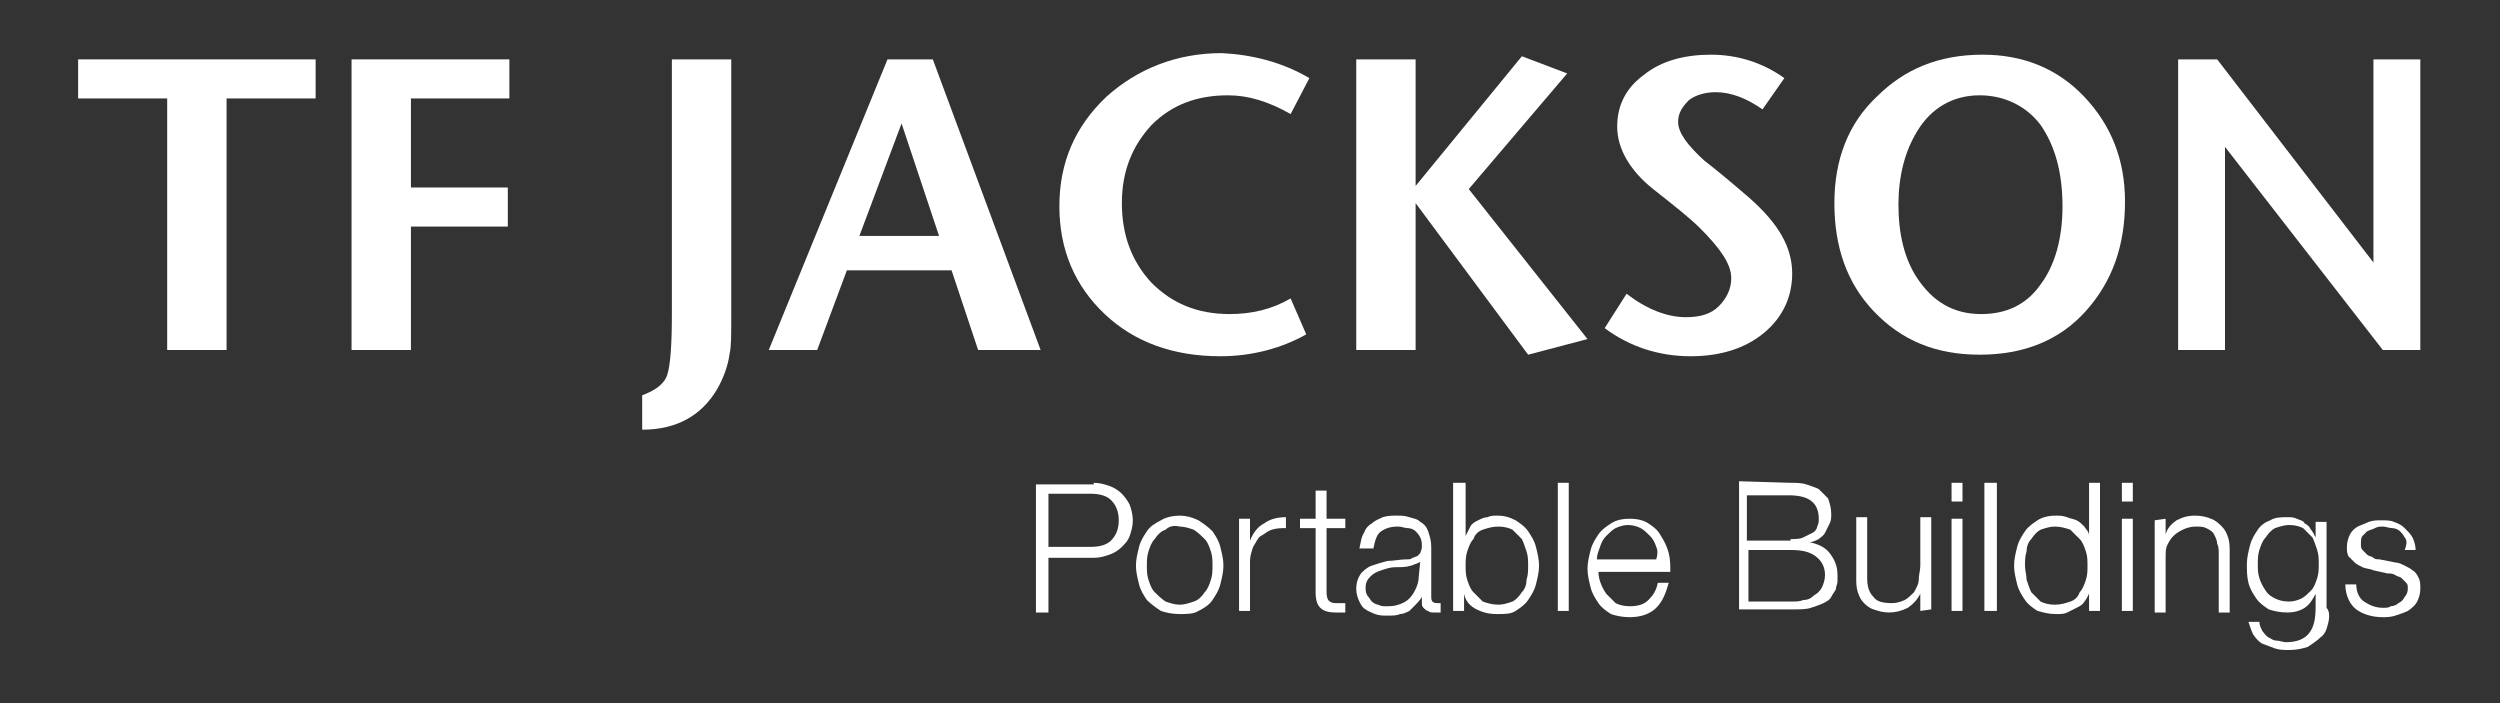 <svg id="Layer_1" xmlns="http://www.w3.org/2000/svg" xmlns:xlink="http://www.w3.org/1999/xlink" viewBox="0 0 160 45" style="enable-background:new 0 0 160 45;"><rect x="0" y="0" width="160" height="45" fill="#333333" stroke="none"/><style>.st0{fill:#FFFFFF;}</style><g><g><path class="st0" d="M20.2 6.3h-5.7v16.1h-3.8V6.3H5V3.8h15.2V6.3z"/><path class="st0" d="M32.6 6.3h-6.3V12h6.2v2.5h-6.2v7.9h-3.8V3.8h10.1V6.3z"/><path class="st0" d="M46.8 20.2c0 1.2.0 2-.1 2.4-.1.8-.4 1.6-.8 2.3-1 1.7-2.6 2.6-4.8 2.6v-2.2c.8-.3 1.4-.7 1.6-1.3s.3-1.9.3-3.9V3.8h3.8V20.2z"/><path class="st0" d="M66.6 22.4h-4l-1.7-5.1h-6.7l-1.9 5.1h-3.1l7.6-18.6h2.9L66.6 22.4zM60.1 15.1l-2.4-7.2L55 15.1h5.1z"/><path class="st0" d="M83.8 5l-1.2 2.3c-1.4-.8-2.7-1.2-4-1.2-2 0-3.6.6-4.9 1.9-1.2 1.3-1.9 2.9-1.9 5 0 2 .6 3.7 1.9 5.1 1.3 1.3 2.9 2 5 2 1.4.0 2.7-.3 3.9-1l1 2.3c-1.6.9-3.5 1.4-5.5 1.4-3 0-5.5-.9-7.4-2.7s-2.9-4.1-2.9-6.9 1-5.1 3-7c2-1.8 4.5-2.8 7.4-2.8C80.2 3.5 82.1 4 83.8 5z"/><path class="st0" d="M101.6 21.7l-3.8 1L90.6 13v9.4h-3.8V3.8h3.8v8.1l6.8-8.3 2.9 1.1L94 12.1 101.6 21.7z"/><path class="st0" d="M114.7 17.5c0 1.5-.6 2.8-1.8 3.8s-2.8 1.5-4.7 1.5c-2 0-3.9-.6-5.5-1.8l1.4-2.2c1.3 1 2.6 1.5 3.8 1.5.9.0 1.6-.2 2.1-.7s.8-1.1.8-1.8c0-.9-.7-1.9-2-3.2-.6-.6-1.6-1.4-3-2.5-1.5-1.2-2.3-2.6-2.3-4s.6-2.5 1.7-3.3c1.1-.9 2.6-1.3 4.3-1.3s3.3.5 4.7 1.5l-1.4 2c-1-.7-2-1.1-3-1.1-.7.0-1.3.2-1.7.5-.4.4-.7.8-.7 1.4.0.7.6 1.5 1.7 2.5.4.3 1.4 1.1 2.9 2.4 1.8 1.6 2.7 3.1 2.7 4.8z"/><path class="st0" d="M136 12.9c0 2.8-.8 5.1-2.5 7s-4 2.8-6.8 2.8-5-.9-6.8-2.8c-1.7-1.8-2.5-4.1-2.5-6.9s.9-5.1 2.7-6.8c1.8-1.8 4-2.7 6.8-2.7 2.6.0 4.8.9 6.5 2.7C135.1 8 136 10.2 136 12.9zM132 13.2c0-2.2-.5-3.9-1.4-5.2-.9-1.2-2.3-1.9-3.9-1.9-1.7.0-3.1.8-4 2.3-.8 1.3-1.2 2.9-1.2 4.7.0 1.9.4 3.5 1.2 4.7 1 1.5 2.3 2.3 4.1 2.3 1.6.0 2.9-.6 3.8-1.9C131.5 17 132 15.3 132 13.2z"/><path class="st0" d="M155 22.4h-2.5l-10.1-13v13h-3V3.8h2.5l10 13v-13h3v18.6H155z"/></g><g><path class="st0" d="M70 30.9c.4.0.7.1 1 .2s.6.3.8.5.4.5.5.7c.1.3.2.6.2 1s-.1.7-.2 1S72 34.8 71.8 35s-.5.4-.8.5-.6.2-1 .2h-2.9v3.5h-.8V31H70V30.9zM69.8 35c.5.0 1-.1 1.3-.4s.5-.7.5-1.3-.2-1-.5-1.3-.8-.4-1.3-.4h-2.7V35h2.7z"/><path class="st0" d="M76.7 33.3c.3.2.6.4.9.7.2.3.4.6.5 1s.2.8.2 1.2-.1.8-.2 1.2-.3.7-.5 1-.5.5-.9.7c-.3.2-.8.2-1.2.2-.5.0-.9-.1-1.2-.2-.3-.2-.6-.4-.9-.7-.2-.3-.4-.6-.5-1s-.2-.8-.2-1.2.1-.8.2-1.2.3-.7.5-1 .5-.5.9-.7c.3-.2.8-.3 1.2-.3S76.3 33.1 76.7 33.3zM74.6 33.9c-.3.1-.5.3-.7.6-.2.2-.3.5-.4.8s-.1.6-.1.9.0.6.1.9.2.6.4.8c.2.2.4.4.7.6.3.1.6.2.9.2s.6-.1.9-.2c.3-.1.5-.3.7-.6.2-.2.3-.5.4-.8s.1-.6.1-.9.0-.6-.1-.9-.2-.6-.4-.8c-.2-.2-.4-.4-.7-.6-.3-.1-.6-.2-.9-.2C75.1 33.6 74.8 33.7 74.6 33.9z"/><path class="st0" d="M80 33.2v1.4c.2-.5.5-.9.9-1.1.4-.3.9-.4 1.4-.4v.7c-.3.0-.6.0-.9.1s-.5.3-.7.4-.3.4-.5.7c-.1.3-.2.6-.2.9v3.2h-.7v-5.9C79.3 33.2 80 33.2 80 33.2z"/><path class="st0" d="M86.1 33.2v.6h-1.2v4c0 .2.0.4.1.6.1.1.2.2.5.2.2.0.4.0.6.0v.6c-.1.0-.2.0-.3.0s-.2.0-.3.0c-.5.0-.8-.1-1-.3s-.3-.5-.3-1v-4.1h-1v-.6h1v-1.8h.7v1.8h1.2z"/><path class="st0" d="M87.3 34.1c.1-.3.3-.5.5-.6.2-.2.5-.3.7-.4.3-.1.6-.1.9-.1s.5.0.8.1.5.1.7.3c.2.1.4.3.5.6s.2.6.2 1v3.2c0 .3.1.4.4.4.1.0.2.0.2.0v.6c-.1.0-.2.0-.2.0-.1.0-.1.0-.2.0-.2.0-.3.0-.4-.1-.1.0-.2-.1-.3-.2C91 38.8 91 38.7 91 38.6s0-.3.0-.4c-.1.2-.3.4-.4.5s-.3.3-.4.4c-.2.1-.4.2-.6.2-.2.1-.5.1-.8.1s-.5.0-.8-.1c-.2-.1-.5-.2-.6-.3-.2-.1-.3-.3-.4-.5s-.2-.5-.2-.8c0-.4.1-.7.3-1 .2-.2.4-.4.7-.5s.6-.2 1-.3c.4.0.8-.1 1.2-.1.2.0.3.0.4-.1.1.0.2-.1.3-.1.1-.1.1-.1.2-.2.0-.1.1-.2.1-.4s0-.4-.1-.6-.2-.3-.3-.4-.3-.2-.5-.2-.4-.1-.6-.1c-.5.0-.8.1-1.1.3-.3.2-.4.6-.5 1.1H87C87.1 34.7 87.1 34.4 87.3 34.1zM90.9 35.9c0 .1-.1.1-.3.2-.1.0-.2.1-.3.1-.3.1-.6.1-1 .1-.3.0-.6.1-.9.2-.3.1-.5.2-.7.4s-.3.4-.3.7c0 .2.0.3.1.5.1.1.2.3.3.4s.3.2.4.2c.2.1.3.1.5.1.3.0.5.0.8-.1s.5-.2.7-.4.3-.4.4-.6c.1-.2.2-.5.2-.8L90.9 35.9z"/><path class="st0" d="M93.8 30.9v3.4c.1-.2.2-.4.3-.6s.3-.3.5-.4.4-.2.6-.2c.2-.1.4-.1.6-.1.5.0.8.1 1.2.3.3.2.6.4.8.7.2.3.4.6.5 1s.2.8.2 1.2-.1.8-.2 1.2-.3.7-.5 1-.5.5-.8.7-.7.2-1.2.2-.9-.1-1.3-.3-.7-.5-.8-1v1.1H93v-8.2C93 30.9 93.8 30.9 93.8 30.9zM97.7 35.3c-.1-.3-.2-.6-.3-.8-.2-.2-.4-.4-.6-.6-.2-.1-.5-.2-.9-.2s-.7.1-1 .2-.5.3-.6.6c-.2.2-.3.5-.4.8s-.1.6-.1.9.0.6.1.9.2.6.4.8c.2.2.4.4.6.6.3.1.6.2 1 .2.3.0.6-.1.9-.2.2-.1.4-.3.6-.6.2-.2.3-.5.3-.8.1-.3.1-.6.1-.9S97.8 35.6 97.7 35.3z"/><path class="st0" d="M100.4 30.9v8.2h-.7v-8.2C99.7 30.9 100.4 30.9 100.4 30.9z"/><path class="st0" d="M102.4 37.2c.1.3.2.5.4.8.2.2.4.4.6.6.2.1.5.2.9.2.5.0.9-.1 1.2-.4s.5-.6.6-1.1h.7c-.2.7-.4 1.2-.8 1.6-.4.4-1 .6-1.7.6-.5.0-.9-.1-1.2-.2-.3-.2-.6-.4-.8-.7-.2-.3-.4-.6-.5-1s-.2-.8-.2-1.2.1-.8.2-1.2.3-.7.5-1 .5-.5.8-.7.7-.3 1.2-.3.9.1 1.2.3c.3.2.6.4.8.8.2.3.4.7.5 1.1s.1.8.1 1.2h-4.6C102.3 36.6 102.3 36.9 102.4 37.2zM106 35c-.1-.3-.2-.5-.4-.7s-.4-.4-.6-.5-.5-.2-.8-.2-.6.1-.8.2-.4.3-.6.5-.3.4-.4.7-.2.5-.2.8h3.8C106.1 35.5 106.1 35.2 106 35z"/><path class="st0" d="M114.6 30.9c.3.0.7.0 1 .1s.6.2.8.3c.2.2.4.4.6.6.1.3.2.6.2 1 0 .2.0.4-.1.6s-.2.4-.3.6-.3.3-.4.4c-.2.1-.4.2-.6.2.5.1 1 .3 1.3.7s.5.8.5 1.4c0 .1.0.3.0.4.0.2-.1.3-.1.5-.1.2-.2.3-.3.5s-.3.3-.5.4-.5.2-.8.3-.7.1-1.1.1h-3.5v-8.2L114.6 30.9zm0 3.6c.3.0.6.0.8-.1s.4-.2.6-.3.3-.3.3-.4c.1-.2.1-.3.1-.5.0-1-.6-1.5-1.9-1.5h-2.7v2.9h2.8V34.5zm0 4c.3.0.6.0.8-.1.3.0.5-.1.7-.3.2-.1.4-.3.5-.5s.2-.5.2-.8c0-.5-.2-.9-.6-1.2s-.9-.4-1.6-.4h-2.7v3.3H114.6z"/><path class="st0" d="M122.9 39.1V38c-.2.4-.5.7-.8.9-.4.2-.8.3-1.2.3s-.7-.1-1-.2-.5-.3-.6-.4c-.2-.2-.3-.4-.4-.7s-.1-.6-.1-.9v-3.9h.7V37c0 .5.1.9.4 1.2.2.3.6.4 1.2.4.3.0.6-.1.8-.2s.4-.3.6-.5c.1-.2.3-.5.3-.8s.1-.6.1-.9v-3.1h.7V39L122.9 39.1z"/><path class="st0" d="M125.6 30.9v1.2h-.7v-1.2C124.9 30.9 125.6 30.9 125.6 30.9zm0 2.3v5.9h-.7v-5.9H125.6z"/><path class="st0" d="M127.8 30.9v8.2H127v-8.2C127 30.9 127.8 30.9 127.8 30.9z"/><path class="st0" d="M133.7 39.1V38c-.1.2-.2.4-.3.5-.1.2-.3.3-.5.4s-.4.2-.6.3c-.2.1-.4.1-.7.1-.5.0-.8-.1-1.2-.2-.3-.2-.6-.4-.8-.7s-.4-.6-.5-1-.2-.8-.2-1.2.1-.8.2-1.2c.1-.4.3-.7.5-1s.5-.5.8-.7.7-.3 1.2-.3c.2.0.4.0.7.1.2.1.4.1.6.2s.3.2.5.4c.1.2.3.3.3.6v-3.4h.7v8.2C134.4 39.1 133.7 39.1 133.7 39.1zm-4-2c.1.3.2.6.3.8.2.2.4.4.6.6.2.1.5.2.9.2s.7-.1 1-.2.5-.3.6-.6c.2-.2.3-.5.4-.8s.1-.6.1-.9.0-.6-.1-.9-.2-.6-.4-.8-.4-.4-.6-.6c-.3-.1-.6-.2-1-.2-.3.0-.6.1-.9.2-.2.1-.4.3-.6.6-.2.2-.3.5-.3.8-.1.3-.1.6-.1.9S129.7 36.8 129.7 37.1z"/><path class="st0" d="M136.5 30.9v1.2h-.7v-1.2C135.8 30.9 136.5 30.9 136.5 30.9zm0 2.3v5.9h-.7v-5.9H136.5z"/><path class="st0" d="M138.6 33.2v1c.1-.4.4-.7.7-.9.4-.2.7-.3 1.2-.3.4.0.8.1 1 .2.3.1.5.3.7.5s.3.4.4.7c.1.3.1.6.1 1v3.8H142v-3.7c0-.3.0-.5-.1-.7.0-.2-.1-.4-.2-.6s-.3-.3-.5-.4-.4-.1-.7-.1-.6.1-.8.2c-.2.1-.4.2-.6.4-.2.2-.3.4-.4.6s-.1.5-.1.8v3.5h-.7v-5.9L138.6 33.2z"/><path class="st0" d="M149 39.9c-.1.4-.2.7-.5.9-.2.2-.5.4-.8.6-.3.1-.7.2-1.2.2-.3.0-.6.0-.9-.1s-.5-.2-.8-.3c-.2-.1-.4-.3-.6-.6-.1-.2-.2-.5-.3-.8h.7c0 .2.1.4.2.6.1.1.2.3.4.4.2.1.3.2.5.2s.4.1.6.1c.7.0 1.2-.2 1.5-.6s.4-.9.4-1.7V38c-.2.4-.4.7-.7.9s-.7.3-1.1.3c-.5.0-.9-.1-1.2-.2-.3-.2-.6-.4-.8-.7s-.4-.6-.5-1-.1-.8-.1-1.2.1-.8.2-1.2.3-.7.5-1 .5-.5.8-.6c.3-.2.7-.2 1.1-.2.2.0.4.0.6.1s.4.1.5.3c.2.1.3.2.4.4.1.1.2.3.3.5v-1h.7v5.5C149.1 39.1 149.1 39.5 149 39.9zM147.3 38.3c.2-.1.4-.3.6-.5s.3-.5.4-.8.1-.6.1-.9.0-.6-.1-.9-.2-.6-.3-.8c-.2-.2-.4-.4-.6-.6-.2-.1-.5-.2-.9-.2-.3.0-.6.1-.9.2-.2.1-.4.3-.6.6-.2.2-.3.5-.4.8s-.1.6-.1.9.0.6.1.9.2.5.4.8.4.4.6.5.5.2.9.2C146.8 38.5 147.1 38.4 147.3 38.3z"/><path class="st0" d="M153.9 34.4c-.1-.2-.2-.3-.3-.4-.1-.1-.3-.2-.5-.2s-.4-.1-.6-.1-.3.0-.5.1-.3.1-.5.2c-.1.1-.2.2-.3.3s-.1.3-.1.5.0.3.1.4.2.2.3.3.3.1.4.2.3.1.4.1l1 .2c.2.0.4.1.6.2s.4.2.5.3c.2.1.3.3.4.5s.1.4.1.7-.1.6-.2.8c-.1.2-.3.4-.6.6-.2.1-.5.2-.8.3s-.6.1-.8.1c-.7.0-1.3-.2-1.7-.5s-.7-.9-.7-1.6h.7c0 .5.2.9.5 1.1s.7.4 1.2.4c.2.0.4.0.5-.1.2.0.4-.1.5-.2.2-.1.3-.2.4-.4.1-.1.2-.3.2-.5s0-.3-.1-.4-.2-.2-.3-.3-.3-.1-.4-.2c-.2-.1-.3-.1-.5-.1l-.9-.2c-.2-.1-.5-.1-.7-.2s-.4-.2-.5-.3-.3-.3-.4-.4c-.1-.2-.1-.4-.1-.6.0-.3.1-.6.2-.8.1-.2.3-.4.5-.5s.5-.2.7-.3c.3-.1.5-.1.8-.1s.6.0.8.1c.3.1.5.2.7.4s.4.4.5.6.2.5.2.8h-.7C154.1 34.7 154 34.5 153.9 34.4z"/></g></g></svg>